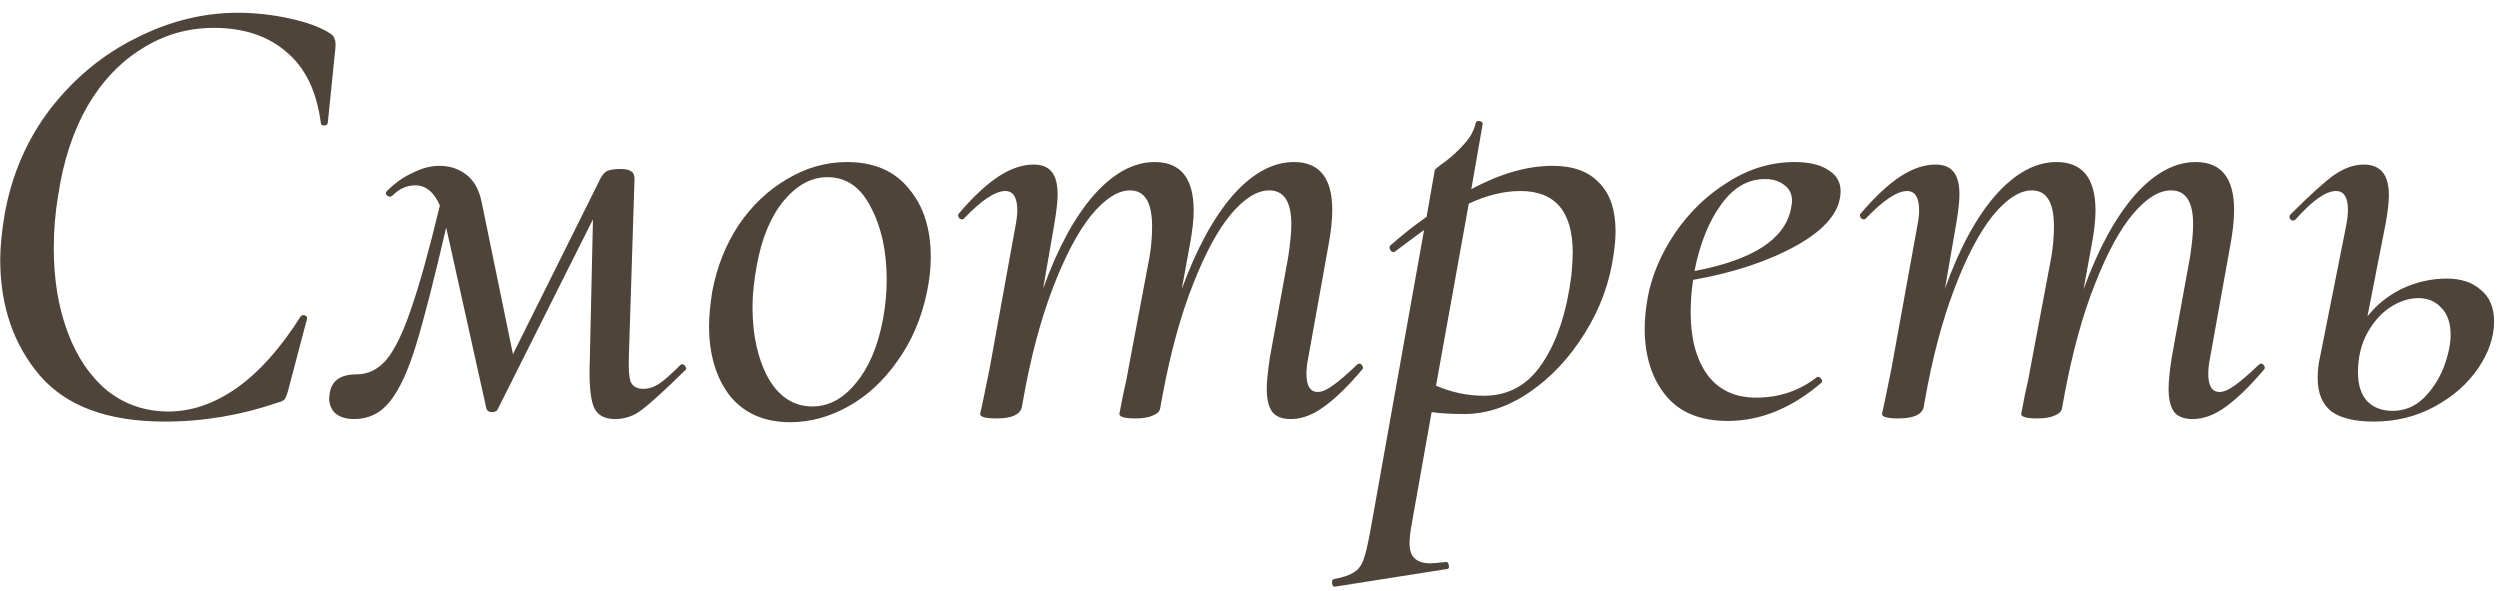 <?xml version="1.0" encoding="UTF-8"?> <svg xmlns="http://www.w3.org/2000/svg" width="127" height="30" viewBox="0 0 127 30" fill="none"> <path d="M8.364 21.416C5.484 21.416 3.372 20.637 2.027 19.08C0.683 17.501 0.012 15.539 0.012 13.192C0.012 12.552 0.086 11.784 0.235 10.888C0.598 8.861 1.377 7.069 2.571 5.512C3.788 3.955 5.238 2.76 6.923 1.928C8.609 1.075 10.326 0.648 12.075 0.648C12.95 0.648 13.825 0.744 14.7 0.936C15.595 1.128 16.289 1.384 16.779 1.704C16.907 1.789 16.982 1.885 17.003 1.992C17.046 2.077 17.057 2.237 17.035 2.472L16.651 6.248C16.63 6.333 16.566 6.376 16.459 6.376C16.353 6.376 16.299 6.333 16.299 6.248C16.086 4.627 15.499 3.421 14.54 2.632C13.601 1.821 12.374 1.416 10.86 1.416C9.537 1.416 8.321 1.768 7.212 2.472C6.102 3.155 5.174 4.136 4.428 5.416C3.702 6.696 3.212 8.2 2.955 9.928C2.806 10.803 2.732 11.699 2.732 12.616C2.732 14.195 2.966 15.613 3.436 16.872C3.905 18.131 4.577 19.123 5.452 19.848C6.348 20.552 7.382 20.904 8.556 20.904C9.729 20.904 10.881 20.509 12.011 19.72C13.164 18.909 14.252 17.693 15.275 16.072C15.318 16.029 15.361 16.008 15.403 16.008C15.467 16.008 15.521 16.029 15.563 16.072C15.606 16.115 15.617 16.157 15.595 16.2L14.668 19.72C14.604 19.976 14.54 20.157 14.476 20.264C14.412 20.349 14.284 20.413 14.091 20.456C12.236 21.096 10.326 21.416 8.364 21.416ZM34.569 18.536C34.591 18.515 34.623 18.504 34.666 18.504C34.73 18.504 34.783 18.547 34.825 18.632C34.868 18.696 34.868 18.749 34.825 18.792C33.78 19.816 33.044 20.488 32.617 20.808C32.212 21.128 31.753 21.288 31.241 21.288C30.687 21.288 30.324 21.075 30.154 20.648C29.983 20.2 29.919 19.421 29.962 18.312L30.122 11.144L25.258 20.84C25.194 20.904 25.108 20.936 25.002 20.936C24.852 20.936 24.756 20.883 24.713 20.776L22.666 11.56C22.047 14.227 21.535 16.221 21.13 17.544C20.724 18.867 20.276 19.827 19.785 20.424C19.316 21 18.719 21.288 17.994 21.288C17.546 21.288 17.204 21.171 16.97 20.936C16.756 20.68 16.681 20.371 16.745 20.008C16.831 19.347 17.29 19.016 18.122 19.016C18.698 19.016 19.199 18.771 19.625 18.28C20.052 17.768 20.468 16.915 20.873 15.72C21.3 14.504 21.791 12.744 22.346 10.44C22.047 9.757 21.631 9.416 21.098 9.416C20.671 9.416 20.287 9.587 19.945 9.928C19.903 9.971 19.86 9.992 19.817 9.992C19.753 9.992 19.689 9.96 19.625 9.896C19.583 9.832 19.593 9.768 19.657 9.704C20.063 9.299 20.5 8.989 20.97 8.776C21.439 8.541 21.887 8.424 22.314 8.424C22.847 8.424 23.305 8.573 23.689 8.872C24.073 9.171 24.329 9.619 24.457 10.216L26.058 17.992L30.442 9.192C30.548 8.957 30.666 8.797 30.794 8.712C30.943 8.627 31.188 8.584 31.529 8.584C31.785 8.584 31.967 8.627 32.074 8.712C32.18 8.776 32.233 8.904 32.233 9.096L31.945 18.152C31.924 18.749 31.956 19.165 32.041 19.4C32.148 19.635 32.361 19.752 32.681 19.752C32.959 19.752 33.225 19.667 33.481 19.496C33.737 19.325 34.1 19.005 34.569 18.536ZM40.148 21.448C38.825 21.448 37.801 21 37.075 20.104C36.371 19.187 36.02 18.003 36.02 16.552C36.02 16.083 36.073 15.507 36.179 14.824C36.414 13.565 36.862 12.435 37.523 11.432C38.206 10.429 39.028 9.651 39.987 9.096C40.947 8.52 41.961 8.232 43.028 8.232C44.393 8.232 45.438 8.68 46.163 9.576C46.91 10.451 47.283 11.613 47.283 13.064C47.283 13.619 47.219 14.205 47.092 14.824C46.814 16.168 46.313 17.341 45.587 18.344C44.883 19.347 44.051 20.115 43.092 20.648C42.132 21.181 41.15 21.448 40.148 21.448ZM41.267 20.648C42.099 20.648 42.836 20.253 43.475 19.464C44.137 18.675 44.596 17.597 44.852 16.232C44.98 15.549 45.044 14.877 45.044 14.216C45.044 12.765 44.777 11.539 44.243 10.536C43.731 9.512 42.995 9 42.035 9C41.225 9 40.489 9.395 39.828 10.184C39.166 10.973 38.708 12.061 38.452 13.448C38.302 14.259 38.227 14.973 38.227 15.592C38.227 17.021 38.494 18.227 39.028 19.208C39.582 20.168 40.329 20.648 41.267 20.648ZM68.927 18.536C68.97 18.493 69.013 18.472 69.055 18.472C69.119 18.472 69.173 18.515 69.215 18.6C69.258 18.664 69.247 18.728 69.183 18.792C68.458 19.645 67.807 20.275 67.231 20.68C66.677 21.085 66.122 21.288 65.567 21.288C65.141 21.288 64.831 21.171 64.639 20.936C64.447 20.68 64.351 20.285 64.351 19.752C64.351 19.389 64.405 18.856 64.511 18.152L65.439 13.064C65.546 12.36 65.599 11.805 65.599 11.4C65.599 10.248 65.226 9.672 64.479 9.672C63.861 9.672 63.21 10.077 62.527 10.888C61.866 11.677 61.226 12.861 60.607 14.44C59.989 15.997 59.477 17.853 59.071 20.008L58.943 20.712C58.922 20.883 58.805 21.011 58.591 21.096C58.378 21.203 58.079 21.256 57.695 21.256C57.141 21.256 56.863 21.181 56.863 21.032C56.885 20.904 56.949 20.573 57.055 20.04C57.183 19.507 57.279 19.037 57.343 18.632L58.399 13.032C58.485 12.52 58.527 12.008 58.527 11.496C58.527 10.28 58.154 9.672 57.407 9.672C56.789 9.672 56.127 10.099 55.423 10.952C54.741 11.805 54.09 13.043 53.471 14.664C52.853 16.285 52.351 18.184 51.967 20.36L51.903 20.712C51.797 21.075 51.37 21.256 50.623 21.256C50.069 21.256 49.791 21.181 49.791 21.032L49.951 20.296L50.271 18.728L51.583 11.496C51.647 11.176 51.679 10.909 51.679 10.696C51.679 10.035 51.477 9.704 51.071 9.704C50.559 9.704 49.855 10.173 48.959 11.112C48.938 11.133 48.906 11.144 48.863 11.144C48.799 11.144 48.746 11.112 48.703 11.048C48.661 10.963 48.661 10.899 48.703 10.856C49.429 10.003 50.101 9.373 50.719 8.968C51.338 8.563 51.935 8.36 52.511 8.36C52.938 8.36 53.247 8.488 53.439 8.744C53.631 8.979 53.727 9.363 53.727 9.896C53.727 10.216 53.674 10.696 53.567 11.336L52.991 14.664C53.717 12.637 54.57 11.059 55.551 9.928C56.554 8.797 57.589 8.232 58.655 8.232C59.978 8.232 60.639 9.053 60.639 10.696C60.639 11.165 60.575 11.741 60.447 12.424L60.031 14.696C60.778 12.648 61.642 11.059 62.623 9.928C63.626 8.797 64.661 8.232 65.727 8.232C67.029 8.232 67.679 9.043 67.679 10.664C67.679 11.176 67.615 11.773 67.487 12.456L66.463 18.152C66.399 18.472 66.367 18.749 66.367 18.984C66.367 19.603 66.559 19.912 66.943 19.912C67.157 19.912 67.423 19.795 67.743 19.56C68.063 19.325 68.458 18.984 68.927 18.536ZM78.87 8.424C79.915 8.424 80.705 8.712 81.238 9.288C81.793 9.843 82.07 10.664 82.07 11.752C82.07 12.093 82.038 12.477 81.974 12.904C81.782 14.333 81.291 15.677 80.502 16.936C79.734 18.173 78.806 19.165 77.718 19.912C76.63 20.659 75.521 21.032 74.39 21.032C73.729 21.032 73.174 21 72.726 20.936L71.702 26.696C71.638 27.059 71.606 27.357 71.606 27.592C71.606 27.955 71.691 28.211 71.862 28.36C72.033 28.531 72.299 28.616 72.662 28.616C72.79 28.616 73.046 28.595 73.43 28.552C73.515 28.531 73.569 28.573 73.59 28.68C73.633 28.808 73.611 28.883 73.526 28.904L67.83 29.8C67.745 29.821 67.691 29.768 67.67 29.64C67.649 29.512 67.681 29.437 67.766 29.416C68.235 29.331 68.577 29.213 68.79 29.064C69.003 28.936 69.163 28.723 69.27 28.424C69.377 28.125 69.494 27.624 69.622 26.92L72.342 11.688C72.214 11.773 71.723 12.136 70.87 12.776L70.806 12.808C70.721 12.808 70.657 12.765 70.614 12.68C70.571 12.573 70.582 12.499 70.646 12.456C71.222 11.944 71.83 11.464 72.47 11.016L72.886 8.648C72.886 8.605 73.067 8.456 73.43 8.2C73.793 7.923 74.113 7.624 74.39 7.304C74.689 6.984 74.881 6.632 74.966 6.248C74.987 6.163 75.051 6.131 75.158 6.152C75.286 6.173 75.339 6.227 75.318 6.312L74.742 9.608C76.214 8.819 77.59 8.424 78.87 8.424ZM79.83 13.96C79.873 13.448 79.894 13.075 79.894 12.84C79.894 10.749 79.009 9.704 77.238 9.704C76.406 9.704 75.531 9.917 74.614 10.344L72.95 19.592C73.739 19.933 74.55 20.104 75.382 20.104C76.641 20.104 77.633 19.549 78.358 18.44C79.105 17.331 79.595 15.837 79.83 13.96ZM91.166 8.232C91.913 8.232 92.489 8.371 92.894 8.648C93.299 8.904 93.502 9.256 93.502 9.704C93.502 10.707 92.766 11.624 91.294 12.456C89.843 13.267 88.083 13.853 86.014 14.216C85.929 14.728 85.886 15.283 85.886 15.88C85.886 17.181 86.163 18.227 86.718 19.016C87.294 19.805 88.126 20.2 89.214 20.2C90.387 20.2 91.422 19.848 92.318 19.144H92.35C92.414 19.144 92.467 19.176 92.51 19.24C92.574 19.304 92.585 19.368 92.542 19.432C91.027 20.733 89.438 21.384 87.774 21.384C86.366 21.384 85.31 20.947 84.606 20.072C83.902 19.197 83.55 18.067 83.55 16.68C83.55 16.211 83.603 15.677 83.71 15.08C83.923 13.971 84.382 12.893 85.086 11.848C85.811 10.781 86.707 9.917 87.774 9.256C88.841 8.573 89.971 8.232 91.166 8.232ZM90.974 10.632C91.017 10.419 91.038 10.28 91.038 10.216C91.038 9.853 90.899 9.576 90.622 9.384C90.366 9.192 90.046 9.096 89.662 9.096C88.787 9.096 88.041 9.533 87.422 10.408C86.803 11.261 86.355 12.381 86.078 13.768C89.022 13.213 90.654 12.168 90.974 10.632ZM114.74 18.536C114.782 18.493 114.825 18.472 114.868 18.472C114.932 18.472 114.985 18.515 115.028 18.6C115.07 18.664 115.06 18.728 114.996 18.792C114.27 19.645 113.62 20.275 113.044 20.68C112.489 21.085 111.934 21.288 111.38 21.288C110.953 21.288 110.644 21.171 110.452 20.936C110.26 20.68 110.164 20.285 110.164 19.752C110.164 19.389 110.217 18.856 110.324 18.152L111.252 13.064C111.358 12.36 111.412 11.805 111.412 11.4C111.412 10.248 111.038 9.672 110.292 9.672C109.673 9.672 109.022 10.077 108.34 10.888C107.678 11.677 107.038 12.861 106.42 14.44C105.801 15.997 105.289 17.853 104.884 20.008L104.756 20.712C104.734 20.883 104.617 21.011 104.404 21.096C104.19 21.203 103.892 21.256 103.508 21.256C102.953 21.256 102.676 21.181 102.676 21.032C102.697 20.904 102.761 20.573 102.868 20.04C102.996 19.507 103.092 19.037 103.156 18.632L104.212 13.032C104.297 12.52 104.34 12.008 104.34 11.496C104.34 10.28 103.966 9.672 103.22 9.672C102.601 9.672 101.94 10.099 101.236 10.952C100.553 11.805 99.902 13.043 99.284 14.664C98.665 16.285 98.164 18.184 97.78 20.36L97.716 20.712C97.609 21.075 97.182 21.256 96.436 21.256C95.881 21.256 95.604 21.181 95.604 21.032L95.764 20.296L96.084 18.728L97.396 11.496C97.46 11.176 97.492 10.909 97.492 10.696C97.492 10.035 97.289 9.704 96.884 9.704C96.372 9.704 95.668 10.173 94.772 11.112C94.75 11.133 94.718 11.144 94.676 11.144C94.612 11.144 94.558 11.112 94.516 11.048C94.473 10.963 94.473 10.899 94.516 10.856C95.241 10.003 95.913 9.373 96.532 8.968C97.15 8.563 97.748 8.36 98.324 8.36C98.75 8.36 99.06 8.488 99.252 8.744C99.444 8.979 99.54 9.363 99.54 9.896C99.54 10.216 99.486 10.696 99.38 11.336L98.804 14.664C99.529 12.637 100.382 11.059 101.364 9.928C102.366 8.797 103.401 8.232 104.468 8.232C105.79 8.232 106.452 9.053 106.452 10.696C106.452 11.165 106.388 11.741 106.26 12.424L105.844 14.696C106.59 12.648 107.454 11.059 108.436 9.928C109.438 8.797 110.473 8.232 111.54 8.232C112.841 8.232 113.492 9.043 113.492 10.664C113.492 11.176 113.428 11.773 113.3 12.456L112.276 18.152C112.212 18.472 112.18 18.749 112.18 18.984C112.18 19.603 112.372 19.912 112.756 19.912C112.969 19.912 113.236 19.795 113.556 19.56C113.876 19.325 114.27 18.984 114.74 18.536ZM124.299 14.152C125.024 14.152 125.6 14.344 126.027 14.728C126.475 15.091 126.699 15.624 126.699 16.328C126.699 17.117 126.432 17.907 125.899 18.696C125.365 19.485 124.629 20.136 123.691 20.648C122.752 21.16 121.717 21.416 120.587 21.416C119.627 21.416 118.912 21.245 118.443 20.904C117.973 20.541 117.739 19.976 117.739 19.208C117.739 18.824 117.781 18.451 117.867 18.088L119.179 11.496C119.243 11.176 119.275 10.899 119.275 10.664C119.275 10.024 119.072 9.704 118.667 9.704C118.155 9.704 117.472 10.184 116.618 11.144C116.576 11.187 116.533 11.208 116.491 11.208C116.427 11.208 116.373 11.176 116.331 11.112C116.288 11.027 116.299 10.952 116.363 10.888C117.28 9.971 117.995 9.32 118.507 8.936C119.04 8.552 119.563 8.36 120.075 8.36C120.501 8.36 120.821 8.488 121.035 8.744C121.248 9 121.355 9.395 121.355 9.928C121.355 10.269 121.301 10.739 121.195 11.336L120.266 16.072C120.736 15.475 121.323 15.005 122.027 14.664C122.752 14.323 123.509 14.152 124.299 14.152ZM124.491 17C124.491 16.403 124.331 15.944 124.01 15.624C123.712 15.304 123.328 15.144 122.859 15.144C122.389 15.144 121.92 15.293 121.451 15.592C120.981 15.891 120.587 16.328 120.266 16.904C119.946 17.48 119.786 18.152 119.786 18.92C119.786 19.56 119.946 20.051 120.266 20.392C120.587 20.712 121.013 20.872 121.547 20.872C122.144 20.872 122.667 20.659 123.115 20.232C123.563 19.784 123.904 19.261 124.139 18.664C124.373 18.045 124.491 17.491 124.491 17Z" fill="#4E443A"></path> </svg> 